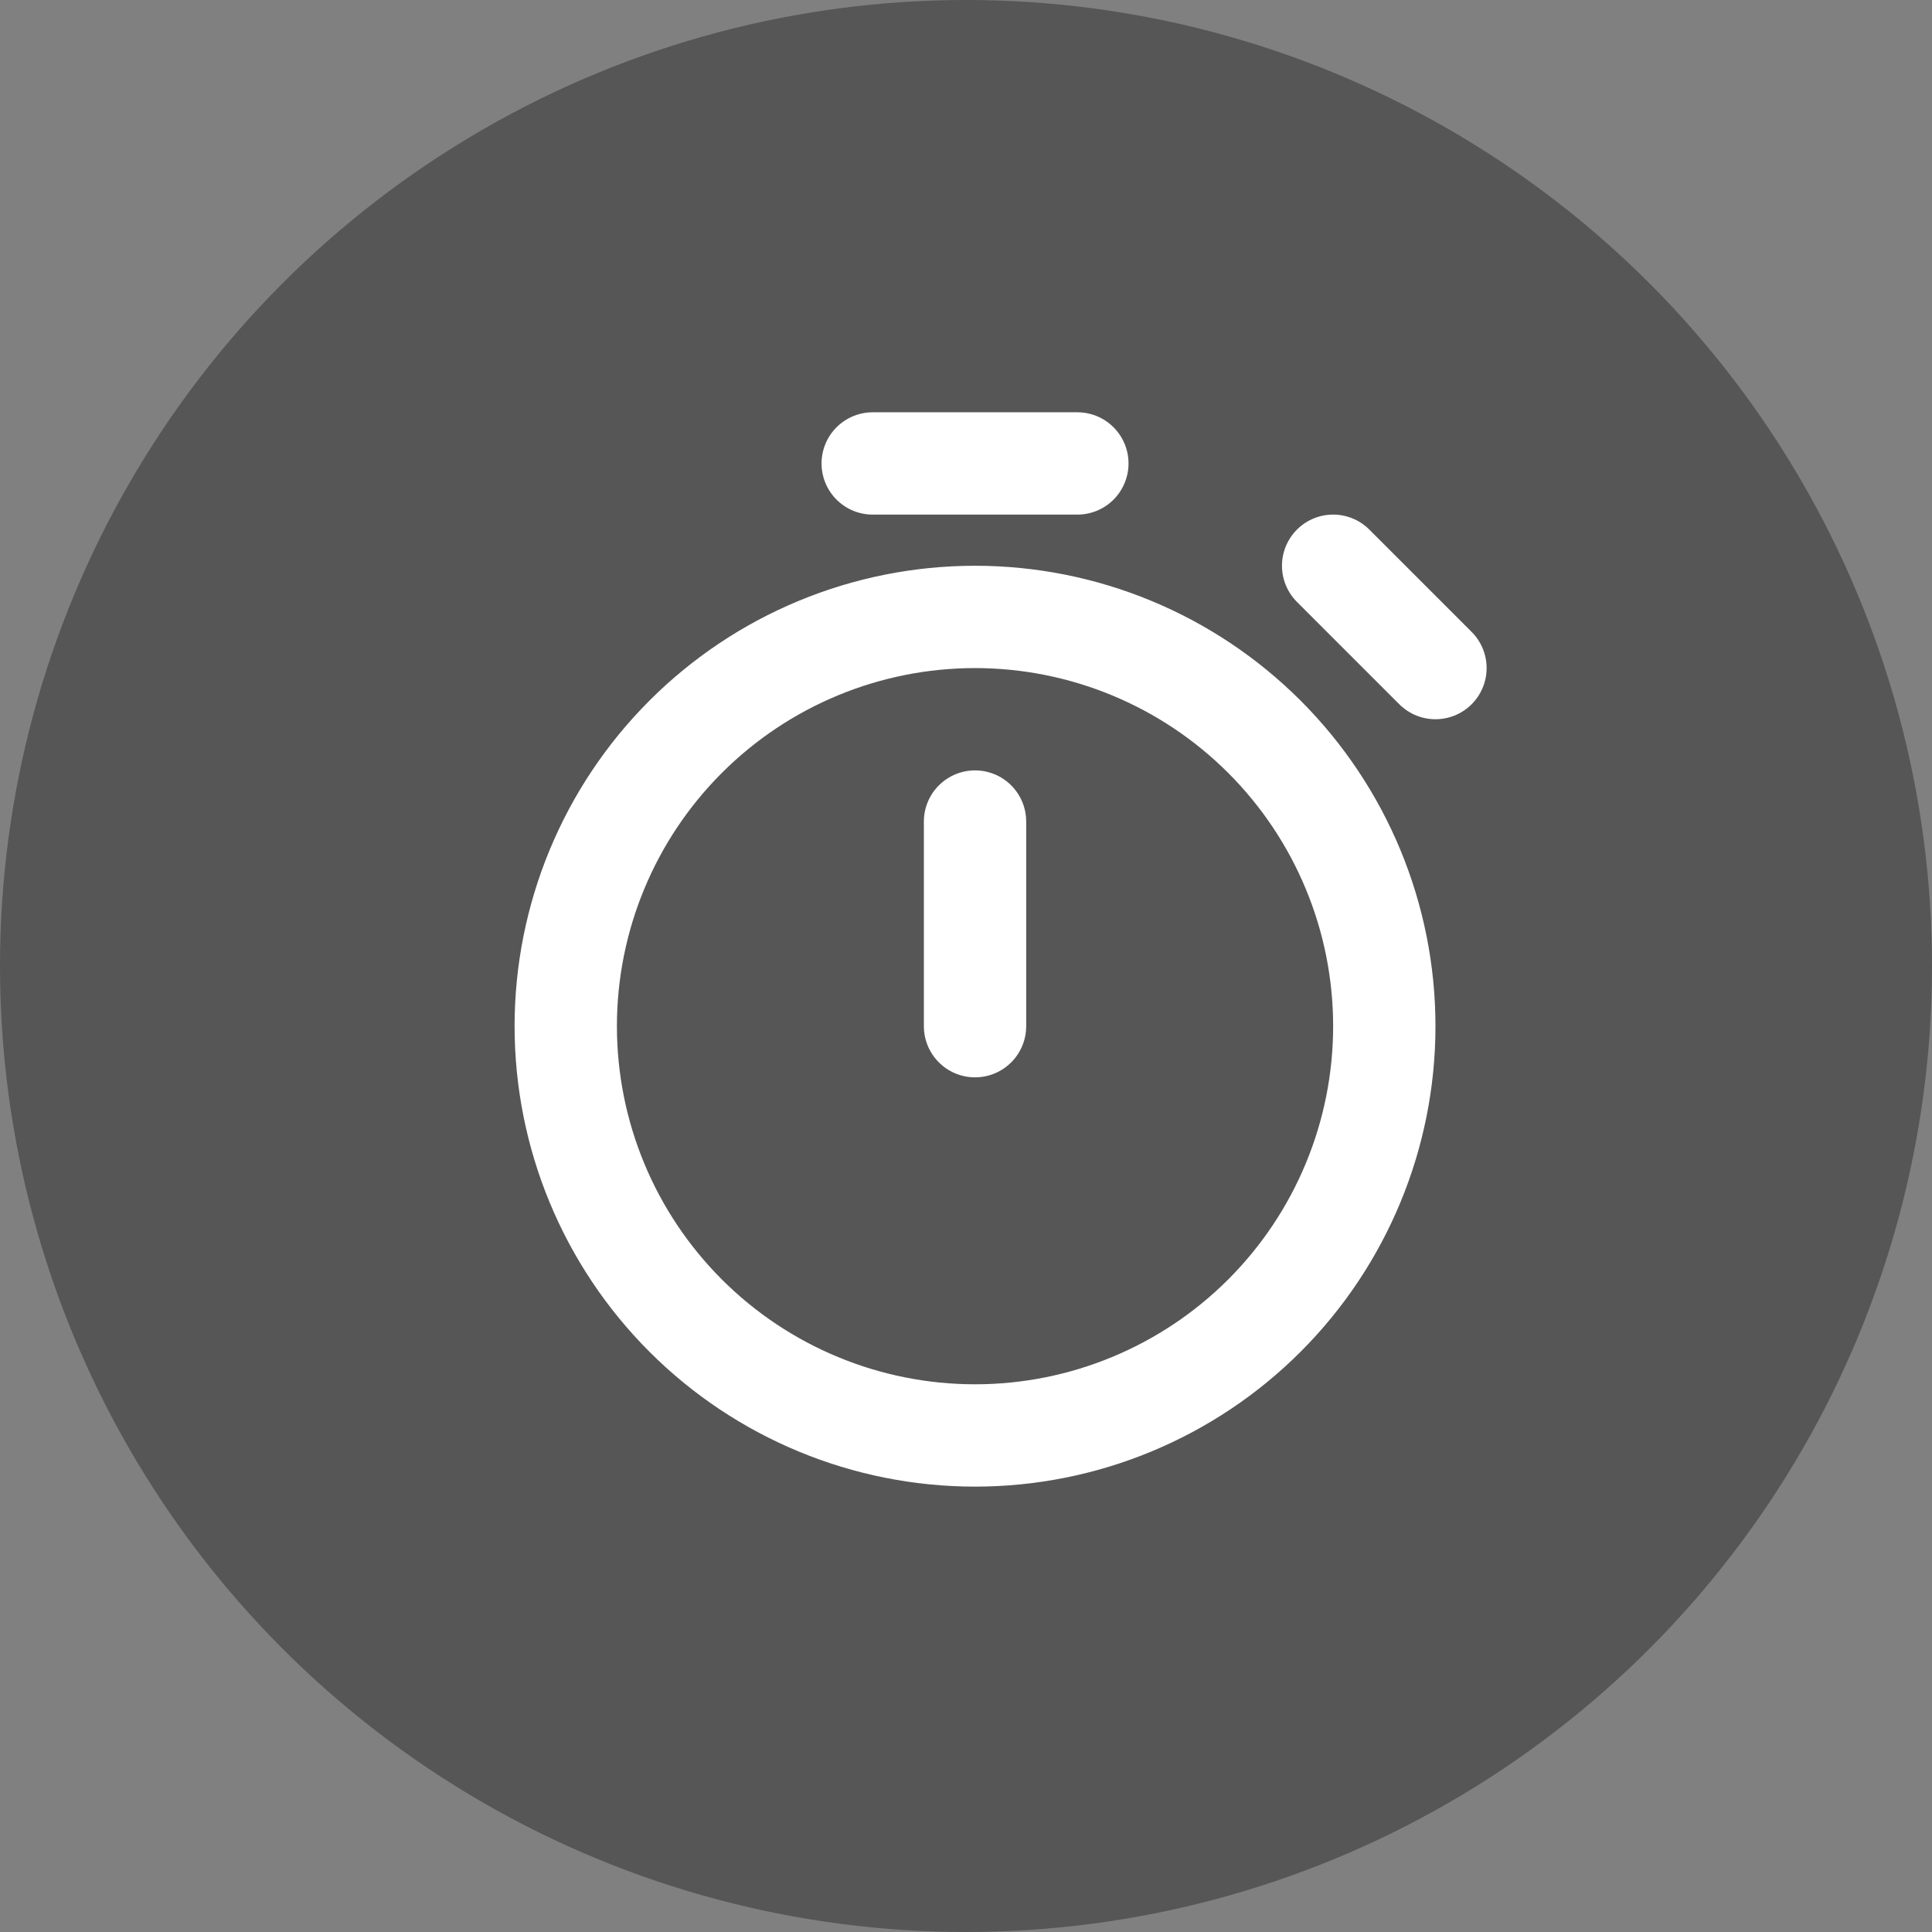 <?xml version="1.0" encoding="UTF-8"?> <svg xmlns="http://www.w3.org/2000/svg" width="107" height="107" viewBox="0 0 107 107" fill="none"><rect x="0" y="0" width="107" height="107" fill="#808080" stroke="none"/><circle cx="53.5" cy="53.5" r="53.5" fill="#565656"></circle><path d="M54 56.833V45.5M79.5 37L73.833 31.333M48.333 25.667H59.667M54 79.5C47.988 79.5 42.223 77.112 37.972 72.861C33.721 68.61 31.333 62.845 31.333 56.833C31.333 50.822 33.721 45.056 37.972 40.806C42.223 36.555 47.988 34.167 54 34.167C60.011 34.167 65.777 36.555 70.028 40.806C74.278 45.056 76.667 50.822 76.667 56.833C76.667 62.845 74.278 68.61 70.028 72.861C65.777 77.112 60.011 79.5 54 79.5Z" stroke="white" stroke-width="5.667" stroke-linecap="round" stroke-linejoin="round"></path></svg> 